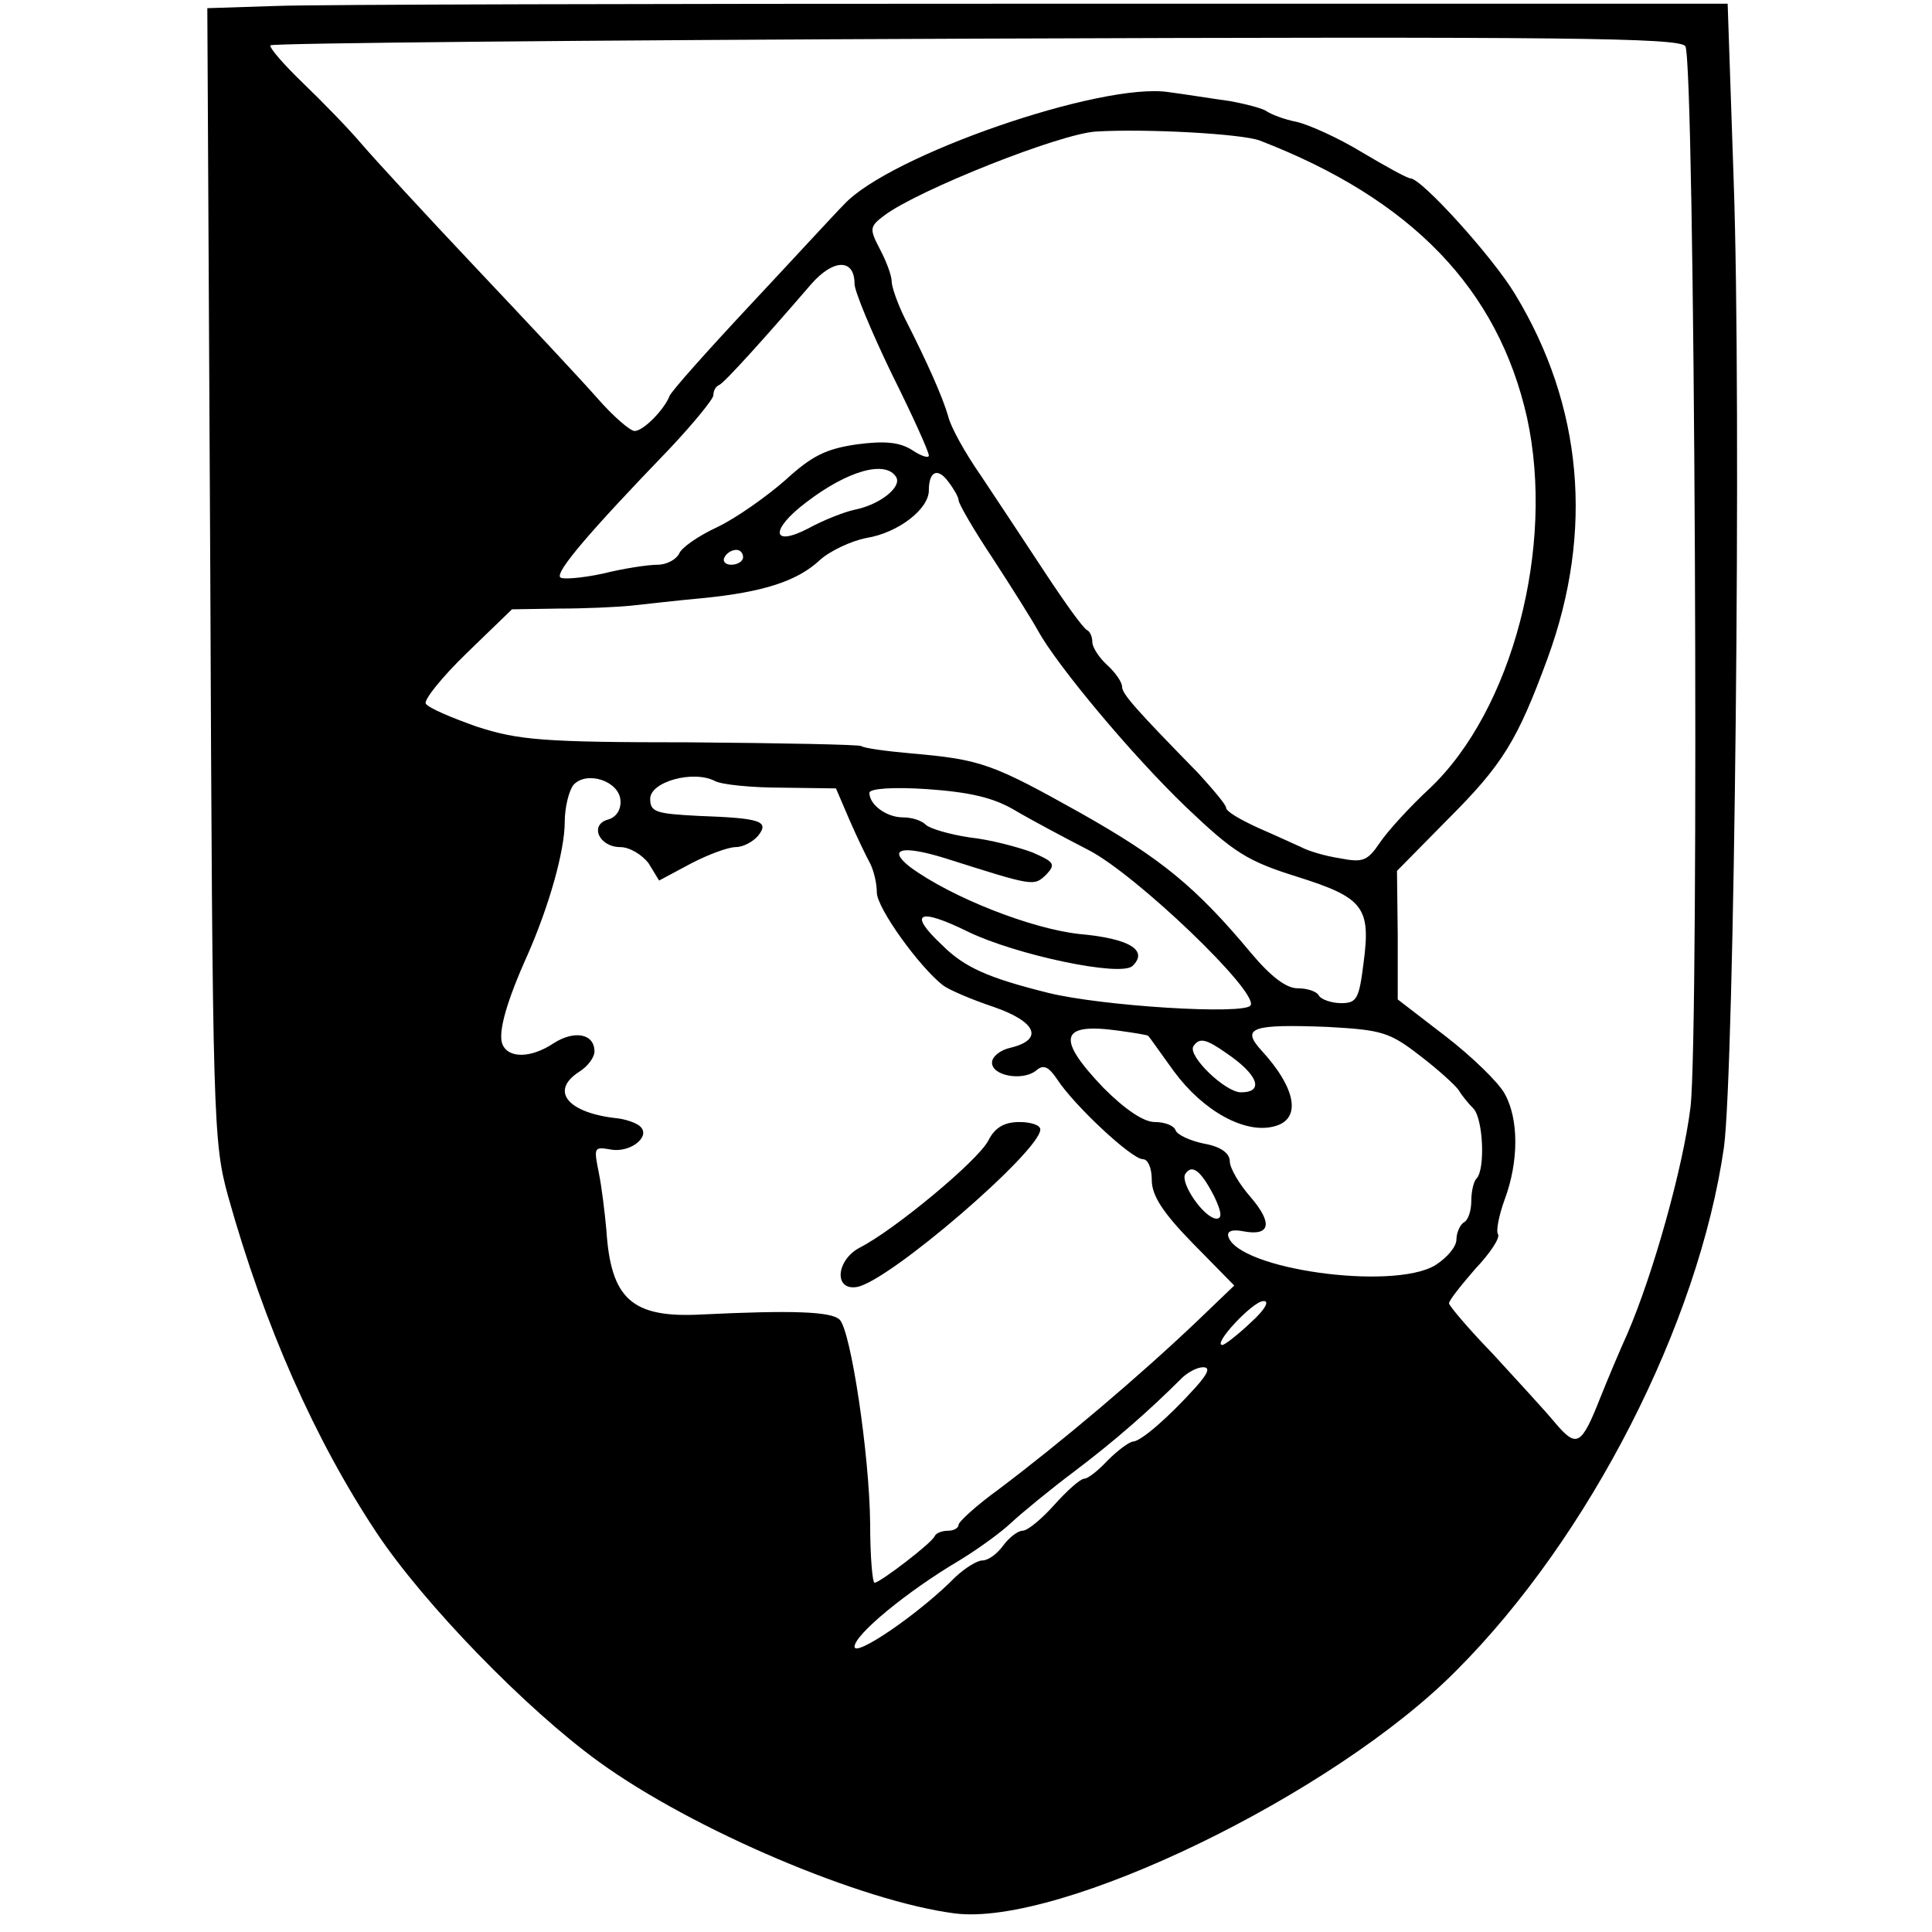 <?xml version="1.0" standalone="no"?>
<!DOCTYPE svg PUBLIC "-//W3C//DTD SVG 20010904//EN"
 "http://www.w3.org/TR/2001/REC-SVG-20010904/DTD/svg10.dtd">
<svg version="1.0" xmlns="http://www.w3.org/2000/svg"
 width="260pt" height="260pt" viewBox="0 0 260 260"
 preserveAspectRatio="xMidYMid meet">
<g transform="translate(0,260) scale(0.1,-0.1)"
fill="#000000" stroke="none">
<path d="M372 2592 l-93 -3 4 -762 c3 -738 4 -764 24 -837 49 -175 117 -328
200 -453 64 -96 201 -237 299 -308 127 -92 354 -188 479 -204 142 -18 510 160
675 327 179 179 326 467 360 704 14 103 24 999 13 1304 l-8 235 -930 0 c-511
0 -972 -1 -1023 -3z m1896 -54 c13 -16 19 -1327 7 -1428 -10 -81 -50 -224 -85
-305 -10 -22 -26 -60 -36 -85 -26 -66 -32 -69 -61 -35 -14 17 -52 58 -84 93
-33 34 -59 65 -59 68 0 4 16 24 35 46 20 21 34 42 31 47 -3 4 1 25 9 47 19 51
19 108 0 142 -8 15 -44 50 -79 77 l-65 50 0 87 -1 86 69 70 c73 73 93 105 134
217 62 170 47 339 -44 489 -30 50 -126 156 -141 156 -4 0 -33 16 -65 35 -31
19 -71 37 -88 41 -16 3 -34 10 -40 14 -5 4 -28 10 -50 14 -22 3 -59 9 -82 12
-90 14 -376 -85 -437 -151 -12 -12 -68 -73 -126 -135 -58 -62 -107 -117 -109
-123 -7 -18 -35 -47 -47 -47 -6 0 -29 20 -50 44 -21 24 -95 103 -163 175 -68
72 -138 148 -155 168 -17 20 -52 56 -78 81 -26 25 -46 48 -44 51 2 3 429 7
948 9 802 3 946 1 956 -10z m-573 -127 c205 -79 321 -200 360 -373 38 -174
-20 -394 -131 -499 -27 -25 -57 -58 -67 -73 -17 -25 -23 -27 -54 -21 -20 3
-43 10 -52 15 -9 4 -35 16 -58 26 -24 11 -43 22 -43 27 0 4 -17 24 -37 46 -84
86 -103 107 -103 117 0 6 -9 19 -20 29 -11 10 -20 24 -20 31 0 7 -3 14 -7 16
-5 2 -30 37 -57 78 -27 41 -66 100 -86 130 -21 30 -41 66 -44 80 -8 27 -28 72
-58 131 -10 20 -18 43 -18 50 0 8 -7 27 -16 44 -14 27 -14 30 6 45 45 34 236
110 285 113 68 4 195 -3 220 -12z m-545 -193 c0 -10 23 -65 50 -121 28 -56 50
-105 50 -110 0 -4 -10 -1 -22 7 -17 11 -37 13 -75 8 -41 -6 -60 -15 -96 -48
-25 -22 -66 -51 -91 -63 -26 -12 -49 -28 -52 -36 -4 -8 -17 -15 -29 -15 -13 0
-46 -5 -74 -12 -28 -6 -54 -8 -57 -5 -7 7 39 61 147 173 32 34 59 67 59 72 0
6 3 12 8 14 7 3 62 64 124 136 30 34 58 34 58 0z m56 -260 c8 -13 -21 -37 -56
-44 -14 -3 -42 -14 -62 -25 -50 -26 -52 -2 -3 35 56 43 107 57 121 34z m84
-31 c0 -5 21 -41 47 -80 26 -40 53 -83 60 -96 26 -47 126 -167 199 -237 65
-62 83 -73 150 -94 89 -28 99 -41 89 -116 -6 -48 -9 -54 -30 -54 -13 0 -27 5
-30 10 -3 6 -16 10 -29 10 -15 0 -36 16 -62 47 -75 90 -122 128 -230 189 -118
66 -134 72 -227 80 -33 3 -64 7 -68 10 -4 2 -108 4 -231 5 -198 0 -230 3 -286
21 -34 12 -65 25 -69 31 -3 5 22 36 55 68 l61 59 63 1 c35 0 79 2 98 4 19 2
62 7 95 10 82 8 128 23 158 51 13 12 42 26 63 30 43 7 84 39 84 64 0 26 12 31
26 12 7 -9 14 -21 14 -25z m-290 -77 c0 -5 -7 -10 -16 -10 -8 0 -12 5 -9 10 3
6 10 10 16 10 5 0 9 -4 9 -10z m-165 -327 c1 -13 -6 -23 -17 -26 -25 -7 -12
-37 17 -37 12 0 29 -10 38 -22 l14 -23 43 23 c23 12 50 22 60 22 10 0 23 7 30
15 16 20 4 24 -80 27 -57 3 -65 5 -65 23 0 23 58 39 87 24 9 -5 50 -9 90 -9
l73 -1 18 -42 c10 -23 23 -50 28 -59 5 -10 9 -27 9 -39 0 -21 57 -100 89 -125
8 -6 38 -19 68 -29 58 -20 68 -44 23 -55 -14 -3 -25 -12 -25 -20 0 -18 41 -25
59 -11 10 9 17 6 29 -12 23 -35 100 -107 115 -107 7 0 12 -12 12 -28 0 -21 15
-44 55 -85 l56 -57 -50 -48 c-80 -76 -183 -163 -268 -227 -29 -21 -53 -43 -53
-47 0 -4 -6 -8 -14 -8 -8 0 -16 -3 -18 -7 -3 -9 -74 -63 -81 -63 -3 0 -6 36
-6 80 -1 93 -26 259 -41 274 -11 11 -63 13 -186 7 -94 -5 -122 21 -128 114 -2
22 -6 56 -10 76 -7 35 -7 36 16 32 28 -5 57 20 37 33 -6 4 -19 8 -28 9 -67 7
-92 37 -51 63 11 7 20 19 20 27 0 24 -27 29 -55 11 -30 -20 -61 -21 -69 -1 -6
16 6 58 34 120 29 66 50 140 50 179 0 20 6 43 12 50 18 19 61 5 63 -21z m530
-13 c22 -13 67 -37 100 -54 64 -33 229 -191 218 -209 -8 -13 -201 -1 -273 17
-80 20 -112 34 -142 64 -47 44 -32 51 35 18 64 -31 205 -61 221 -46 22 21 -4
37 -71 43 -65 7 -172 49 -228 90 -32 25 -11 30 47 12 120 -38 119 -38 136 -22
13 14 11 17 -19 30 -19 7 -56 17 -84 20 -27 4 -54 12 -59 17 -6 6 -19 10 -31
10 -22 0 -45 17 -45 33 0 6 33 8 78 5 56 -4 88 -11 117 -28z m180 -304 c1 0
16 -22 35 -48 39 -53 95 -84 134 -74 38 9 31 51 -17 103 -27 30 -12 35 90 31
72 -4 83 -7 123 -38 25 -19 48 -40 53 -47 4 -7 13 -18 20 -25 13 -14 16 -82 4
-94 -4 -4 -7 -18 -7 -30 0 -13 -4 -26 -10 -29 -5 -3 -10 -14 -10 -23 0 -10
-13 -25 -29 -35 -58 -34 -265 -5 -278 39 -2 7 5 10 20 7 37 -7 40 11 10 46
-15 17 -28 39 -28 48 0 11 -12 20 -35 24 -19 4 -36 12 -38 18 -2 6 -14 11 -28
11 -15 0 -40 17 -69 46 -64 67 -59 88 20 77 22 -3 40 -6 40 -7z m105 -23 c43
-29 52 -53 20 -53 -21 0 -72 49 -64 62 8 12 17 10 44 -9z m-16 -193 c10 -21
11 -30 3 -30 -17 1 -49 48 -42 60 9 14 21 5 39 -30z m49 -170 c-18 -17 -35
-30 -38 -30 -14 0 41 59 55 59 9 1 3 -11 -17 -29z m-74 -87 c-37 -41 -73 -72
-84 -73 -5 0 -21 -12 -34 -25 -13 -14 -27 -25 -32 -25 -5 0 -23 -16 -40 -35
-17 -19 -36 -35 -43 -35 -6 0 -18 -9 -26 -20 -8 -11 -20 -20 -28 -20 -7 0 -23
-10 -36 -22 -48 -49 -136 -109 -136 -94 0 16 70 74 141 116 23 14 54 36 69 50
15 14 54 46 86 70 53 40 100 81 144 125 8 8 21 15 29 15 10 0 7 -8 -10 -27z"/>
<path d="M1330 1065 c-14 -27 -126 -120 -173 -144 -32 -17 -35 -58 -4 -53 43
7 247 183 247 212 0 6 -13 10 -28 10 -20 0 -33 -7 -42 -25z"/>
</g>
</svg>
